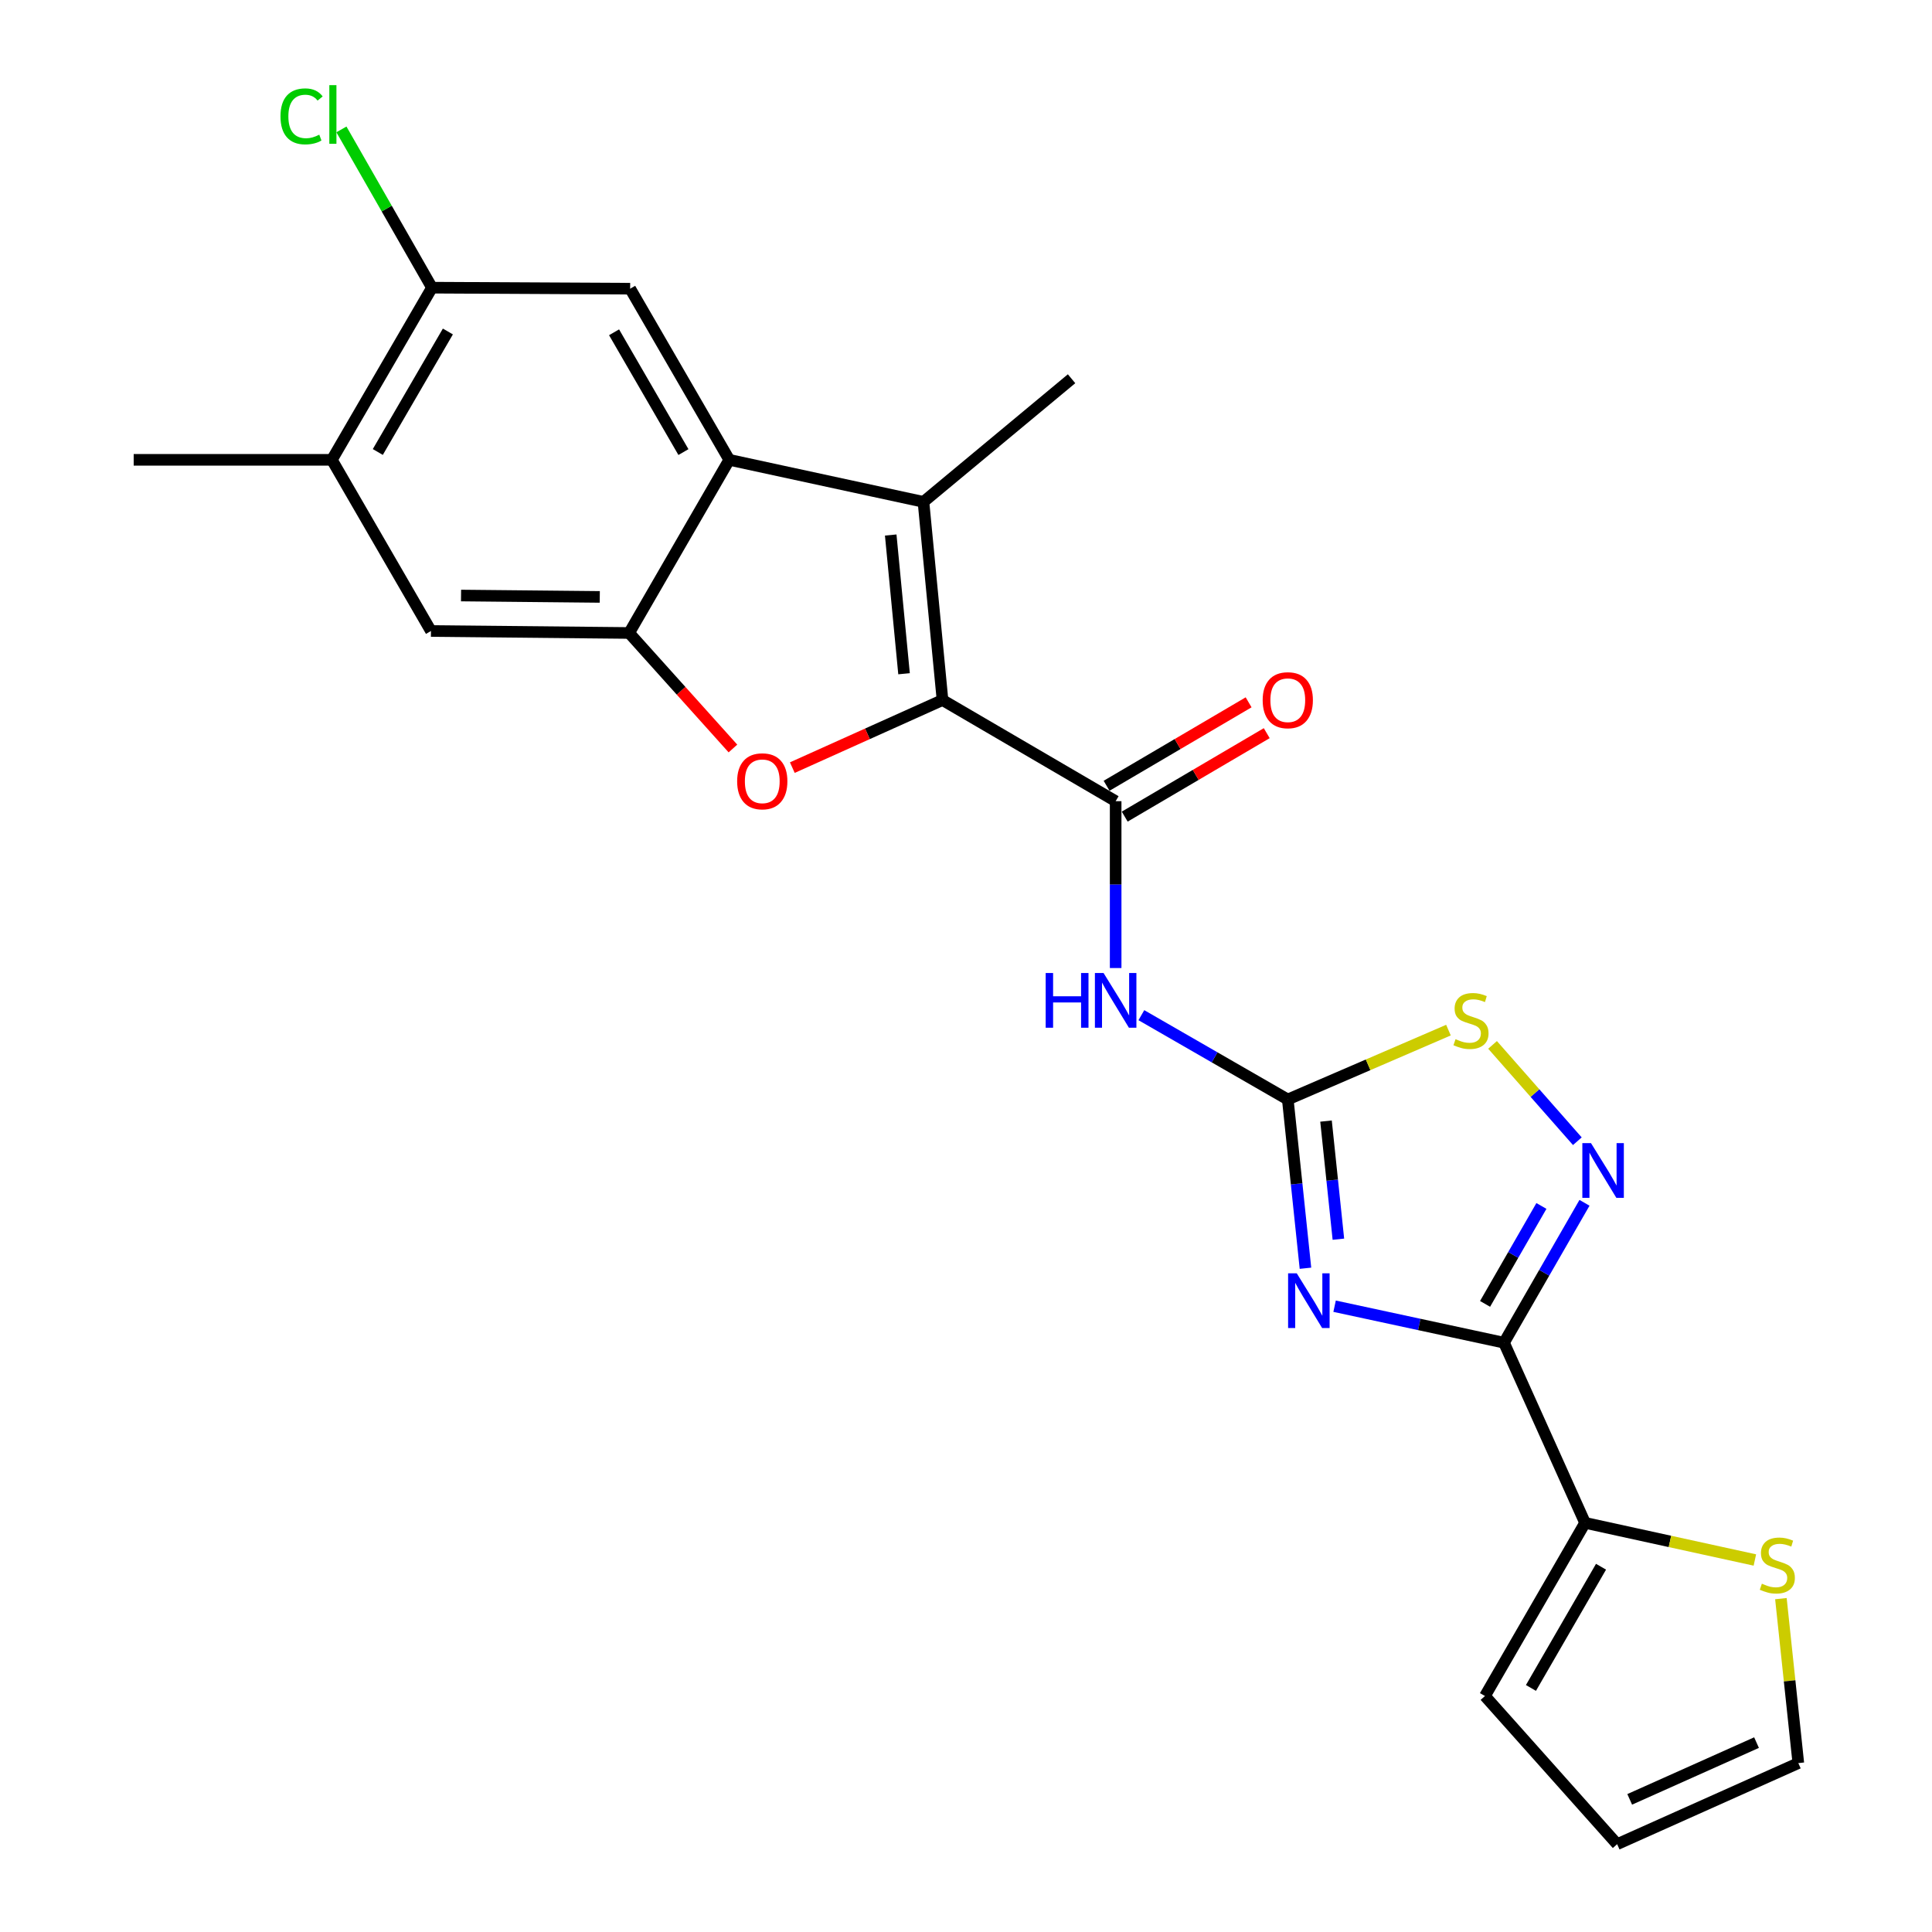 <?xml version='1.0' encoding='iso-8859-1'?>
<svg version='1.1' baseProfile='full'
              xmlns='http://www.w3.org/2000/svg'
                      xmlns:rdkit='http://www.rdkit.org/xml'
                      xmlns:xlink='http://www.w3.org/1999/xlink'
                  xml:space='preserve'
width='1000px' height='1000px' viewBox='0 0 1000 1000'>
<!-- END OF HEADER -->
<rect style='opacity:1.0;fill:#FFFFFF;stroke:none' width='1000' height='1000' x='0' y='0'> </rect>
<path class='bond-1' d='M 690.783,676.089 L 734.626,685.537' style='fill:none;fill-rule:evenodd;stroke:#0000FF;stroke-width:6px;stroke-linecap:butt;stroke-linejoin:miter;stroke-opacity:1' />
<path class='bond-1' d='M 734.626,685.537 L 778.468,694.985' style='fill:none;fill-rule:evenodd;stroke:#000000;stroke-width:6px;stroke-linecap:butt;stroke-linejoin:miter;stroke-opacity:1' />
<path class='bond-2' d='M 675.703,656.441 L 671.13,612.767' style='fill:none;fill-rule:evenodd;stroke:#0000FF;stroke-width:6px;stroke-linecap:butt;stroke-linejoin:miter;stroke-opacity:1' />
<path class='bond-2' d='M 671.13,612.767 L 666.556,569.093' style='fill:none;fill-rule:evenodd;stroke:#000000;stroke-width:6px;stroke-linecap:butt;stroke-linejoin:miter;stroke-opacity:1' />
<path class='bond-2' d='M 692.747,641.41 L 689.545,610.838' style='fill:none;fill-rule:evenodd;stroke:#0000FF;stroke-width:6px;stroke-linecap:butt;stroke-linejoin:miter;stroke-opacity:1' />
<path class='bond-2' d='M 689.545,610.838 L 686.344,580.267' style='fill:none;fill-rule:evenodd;stroke:#000000;stroke-width:6px;stroke-linecap:butt;stroke-linejoin:miter;stroke-opacity:1' />
<path class='bond-0' d='M 487.841,362.346 L 577.461,414.696' style='fill:none;fill-rule:evenodd;stroke:#000000;stroke-width:6px;stroke-linecap:butt;stroke-linejoin:miter;stroke-opacity:1' />
<path class='bond-3' d='M 487.841,362.346 L 448.973,379.832' style='fill:none;fill-rule:evenodd;stroke:#000000;stroke-width:6px;stroke-linecap:butt;stroke-linejoin:miter;stroke-opacity:1' />
<path class='bond-3' d='M 448.973,379.832 L 410.106,397.318' style='fill:none;fill-rule:evenodd;stroke:#FF0000;stroke-width:6px;stroke-linecap:butt;stroke-linejoin:miter;stroke-opacity:1' />
<path class='bond-4' d='M 487.841,362.346 L 477.986,259.765' style='fill:none;fill-rule:evenodd;stroke:#000000;stroke-width:6px;stroke-linecap:butt;stroke-linejoin:miter;stroke-opacity:1' />
<path class='bond-4' d='M 467.931,348.73 L 461.033,276.923' style='fill:none;fill-rule:evenodd;stroke:#000000;stroke-width:6px;stroke-linecap:butt;stroke-linejoin:miter;stroke-opacity:1' />
<path class='bond-7' d='M 778.468,694.985 L 799.3,658.777' style='fill:none;fill-rule:evenodd;stroke:#000000;stroke-width:6px;stroke-linecap:butt;stroke-linejoin:miter;stroke-opacity:1' />
<path class='bond-7' d='M 799.3,658.777 L 820.132,622.57' style='fill:none;fill-rule:evenodd;stroke:#0000FF;stroke-width:6px;stroke-linecap:butt;stroke-linejoin:miter;stroke-opacity:1' />
<path class='bond-7' d='M 768.668,674.889 L 783.25,649.543' style='fill:none;fill-rule:evenodd;stroke:#000000;stroke-width:6px;stroke-linecap:butt;stroke-linejoin:miter;stroke-opacity:1' />
<path class='bond-7' d='M 783.25,649.543 L 797.833,624.198' style='fill:none;fill-rule:evenodd;stroke:#0000FF;stroke-width:6px;stroke-linecap:butt;stroke-linejoin:miter;stroke-opacity:1' />
<path class='bond-11' d='M 778.468,694.985 L 820.428,788.226' style='fill:none;fill-rule:evenodd;stroke:#000000;stroke-width:6px;stroke-linecap:butt;stroke-linejoin:miter;stroke-opacity:1' />
<path class='bond-9' d='M 666.556,569.093 L 628.664,547.275' style='fill:none;fill-rule:evenodd;stroke:#000000;stroke-width:6px;stroke-linecap:butt;stroke-linejoin:miter;stroke-opacity:1' />
<path class='bond-9' d='M 628.664,547.275 L 590.771,525.456' style='fill:none;fill-rule:evenodd;stroke:#0000FF;stroke-width:6px;stroke-linecap:butt;stroke-linejoin:miter;stroke-opacity:1' />
<path class='bond-10' d='M 666.556,569.093 L 708.138,551.14' style='fill:none;fill-rule:evenodd;stroke:#000000;stroke-width:6px;stroke-linecap:butt;stroke-linejoin:miter;stroke-opacity:1' />
<path class='bond-10' d='M 708.138,551.14 L 749.719,533.187' style='fill:none;fill-rule:evenodd;stroke:#CCCC00;stroke-width:6px;stroke-linecap:butt;stroke-linejoin:miter;stroke-opacity:1' />
<path class='bond-8' d='M 379.367,387.42 L 352.507,357.524' style='fill:none;fill-rule:evenodd;stroke:#FF0000;stroke-width:6px;stroke-linecap:butt;stroke-linejoin:miter;stroke-opacity:1' />
<path class='bond-8' d='M 352.507,357.524 L 325.646,327.628' style='fill:none;fill-rule:evenodd;stroke:#000000;stroke-width:6px;stroke-linecap:butt;stroke-linejoin:miter;stroke-opacity:1' />
<path class='bond-6' d='M 477.986,259.765 L 377.462,238.008' style='fill:none;fill-rule:evenodd;stroke:#000000;stroke-width:6px;stroke-linecap:butt;stroke-linejoin:miter;stroke-opacity:1' />
<path class='bond-22' d='M 477.986,259.765 L 554.644,196.037' style='fill:none;fill-rule:evenodd;stroke:#000000;stroke-width:6px;stroke-linecap:butt;stroke-linejoin:miter;stroke-opacity:1' />
<path class='bond-5' d='M 577.461,414.696 L 577.461,457.876' style='fill:none;fill-rule:evenodd;stroke:#000000;stroke-width:6px;stroke-linecap:butt;stroke-linejoin:miter;stroke-opacity:1' />
<path class='bond-5' d='M 577.461,457.876 L 577.461,501.055' style='fill:none;fill-rule:evenodd;stroke:#0000FF;stroke-width:6px;stroke-linecap:butt;stroke-linejoin:miter;stroke-opacity:1' />
<path class='bond-17' d='M 582.151,422.679 L 618.907,401.082' style='fill:none;fill-rule:evenodd;stroke:#000000;stroke-width:6px;stroke-linecap:butt;stroke-linejoin:miter;stroke-opacity:1' />
<path class='bond-17' d='M 618.907,401.082 L 655.663,379.485' style='fill:none;fill-rule:evenodd;stroke:#FF0000;stroke-width:6px;stroke-linecap:butt;stroke-linejoin:miter;stroke-opacity:1' />
<path class='bond-17' d='M 572.771,406.714 L 609.526,385.117' style='fill:none;fill-rule:evenodd;stroke:#000000;stroke-width:6px;stroke-linecap:butt;stroke-linejoin:miter;stroke-opacity:1' />
<path class='bond-17' d='M 609.526,385.117 L 646.282,363.52' style='fill:none;fill-rule:evenodd;stroke:#FF0000;stroke-width:6px;stroke-linecap:butt;stroke-linejoin:miter;stroke-opacity:1' />
<path class='bond-12' d='M 377.462,238.008 L 326.171,149.427' style='fill:none;fill-rule:evenodd;stroke:#000000;stroke-width:6px;stroke-linecap:butt;stroke-linejoin:miter;stroke-opacity:1' />
<path class='bond-12' d='M 353.744,233.999 L 317.841,171.992' style='fill:none;fill-rule:evenodd;stroke:#000000;stroke-width:6px;stroke-linecap:butt;stroke-linejoin:miter;stroke-opacity:1' />
<path class='bond-26' d='M 377.462,238.008 L 325.646,327.628' style='fill:none;fill-rule:evenodd;stroke:#000000;stroke-width:6px;stroke-linecap:butt;stroke-linejoin:miter;stroke-opacity:1' />
<path class='bond-24' d='M 816.431,590.696 L 794.488,565.765' style='fill:none;fill-rule:evenodd;stroke:#0000FF;stroke-width:6px;stroke-linecap:butt;stroke-linejoin:miter;stroke-opacity:1' />
<path class='bond-24' d='M 794.488,565.765 L 772.544,540.834' style='fill:none;fill-rule:evenodd;stroke:#CCCC00;stroke-width:6px;stroke-linecap:butt;stroke-linejoin:miter;stroke-opacity:1' />
<path class='bond-13' d='M 325.646,327.628 L 223.065,326.609' style='fill:none;fill-rule:evenodd;stroke:#000000;stroke-width:6px;stroke-linecap:butt;stroke-linejoin:miter;stroke-opacity:1' />
<path class='bond-13' d='M 310.443,308.959 L 238.636,308.246' style='fill:none;fill-rule:evenodd;stroke:#000000;stroke-width:6px;stroke-linecap:butt;stroke-linejoin:miter;stroke-opacity:1' />
<path class='bond-15' d='M 820.428,788.226 L 864.373,797.838' style='fill:none;fill-rule:evenodd;stroke:#000000;stroke-width:6px;stroke-linecap:butt;stroke-linejoin:miter;stroke-opacity:1' />
<path class='bond-15' d='M 864.373,797.838 L 908.318,807.45' style='fill:none;fill-rule:evenodd;stroke:#CCCC00;stroke-width:6px;stroke-linecap:butt;stroke-linejoin:miter;stroke-opacity:1' />
<path class='bond-18' d='M 820.428,788.226 L 768.613,877.856' style='fill:none;fill-rule:evenodd;stroke:#000000;stroke-width:6px;stroke-linecap:butt;stroke-linejoin:miter;stroke-opacity:1' />
<path class='bond-18' d='M 828.687,810.938 L 792.416,873.679' style='fill:none;fill-rule:evenodd;stroke:#000000;stroke-width:6px;stroke-linecap:butt;stroke-linejoin:miter;stroke-opacity:1' />
<path class='bond-14' d='M 326.171,149.427 L 223.59,148.902' style='fill:none;fill-rule:evenodd;stroke:#000000;stroke-width:6px;stroke-linecap:butt;stroke-linejoin:miter;stroke-opacity:1' />
<path class='bond-16' d='M 223.065,326.609 L 171.774,238.008' style='fill:none;fill-rule:evenodd;stroke:#000000;stroke-width:6px;stroke-linecap:butt;stroke-linejoin:miter;stroke-opacity:1' />
<path class='bond-21' d='M 223.59,148.902 L 200.155,107.942' style='fill:none;fill-rule:evenodd;stroke:#000000;stroke-width:6px;stroke-linecap:butt;stroke-linejoin:miter;stroke-opacity:1' />
<path class='bond-21' d='M 200.155,107.942 L 176.721,66.981' style='fill:none;fill-rule:evenodd;stroke:#00CC00;stroke-width:6px;stroke-linecap:butt;stroke-linejoin:miter;stroke-opacity:1' />
<path class='bond-27' d='M 223.59,148.902 L 171.774,238.008' style='fill:none;fill-rule:evenodd;stroke:#000000;stroke-width:6px;stroke-linecap:butt;stroke-linejoin:miter;stroke-opacity:1' />
<path class='bond-27' d='M 231.824,171.576 L 195.553,233.95' style='fill:none;fill-rule:evenodd;stroke:#000000;stroke-width:6px;stroke-linecap:butt;stroke-linejoin:miter;stroke-opacity:1' />
<path class='bond-19' d='M 921.793,827.452 L 926.3,870.013' style='fill:none;fill-rule:evenodd;stroke:#CCCC00;stroke-width:6px;stroke-linecap:butt;stroke-linejoin:miter;stroke-opacity:1' />
<path class='bond-19' d='M 926.3,870.013 L 930.807,912.575' style='fill:none;fill-rule:evenodd;stroke:#000000;stroke-width:6px;stroke-linecap:butt;stroke-linejoin:miter;stroke-opacity:1' />
<path class='bond-23' d='M 171.774,238.008 L 69.193,238.008' style='fill:none;fill-rule:evenodd;stroke:#000000;stroke-width:6px;stroke-linecap:butt;stroke-linejoin:miter;stroke-opacity:1' />
<path class='bond-20' d='M 768.613,877.856 L 837.031,954.545' style='fill:none;fill-rule:evenodd;stroke:#000000;stroke-width:6px;stroke-linecap:butt;stroke-linejoin:miter;stroke-opacity:1' />
<path class='bond-25' d='M 930.807,912.575 L 837.031,954.545' style='fill:none;fill-rule:evenodd;stroke:#000000;stroke-width:6px;stroke-linecap:butt;stroke-linejoin:miter;stroke-opacity:1' />
<path class='bond-25' d='M 909.177,901.969 L 843.534,931.349' style='fill:none;fill-rule:evenodd;stroke:#000000;stroke-width:6px;stroke-linecap:butt;stroke-linejoin:miter;stroke-opacity:1' />
<path  class='atom-0' d='M 671.2 659.058
L 680.48 674.058
Q 681.4 675.538, 682.88 678.218
Q 684.36 680.898, 684.44 681.058
L 684.44 659.058
L 688.2 659.058
L 688.2 687.378
L 684.32 687.378
L 674.36 670.978
Q 673.2 669.058, 671.96 666.858
Q 670.76 664.658, 670.4 663.978
L 670.4 687.378
L 666.72 687.378
L 666.72 659.058
L 671.2 659.058
' fill='#0000FF'/>
<path  class='atom-4' d='M 381.548 404.397
Q 381.548 397.597, 384.908 393.797
Q 388.268 389.997, 394.548 389.997
Q 400.828 389.997, 404.188 393.797
Q 407.548 397.597, 407.548 404.397
Q 407.548 411.277, 404.148 415.197
Q 400.748 419.077, 394.548 419.077
Q 388.308 419.077, 384.908 415.197
Q 381.548 411.317, 381.548 404.397
M 394.548 415.877
Q 398.868 415.877, 401.188 412.997
Q 403.548 410.077, 403.548 404.397
Q 403.548 398.837, 401.188 396.037
Q 398.868 393.197, 394.548 393.197
Q 390.228 393.197, 387.868 395.997
Q 385.548 398.797, 385.548 404.397
Q 385.548 410.117, 387.868 412.997
Q 390.228 415.877, 394.548 415.877
' fill='#FF0000'/>
<path  class='atom-8' d='M 823.499 591.678
L 832.779 606.678
Q 833.699 608.158, 835.179 610.838
Q 836.659 613.518, 836.739 613.678
L 836.739 591.678
L 840.499 591.678
L 840.499 619.998
L 836.619 619.998
L 826.659 603.598
Q 825.499 601.678, 824.259 599.478
Q 823.059 597.278, 822.699 596.598
L 822.699 619.998
L 819.019 619.998
L 819.019 591.678
L 823.499 591.678
' fill='#0000FF'/>
<path  class='atom-10' d='M 541.241 503.632
L 545.081 503.632
L 545.081 515.672
L 559.561 515.672
L 559.561 503.632
L 563.401 503.632
L 563.401 531.952
L 559.561 531.952
L 559.561 518.872
L 545.081 518.872
L 545.081 531.952
L 541.241 531.952
L 541.241 503.632
' fill='#0000FF'/>
<path  class='atom-10' d='M 571.201 503.632
L 580.481 518.632
Q 581.401 520.112, 582.881 522.792
Q 584.361 525.472, 584.441 525.632
L 584.441 503.632
L 588.201 503.632
L 588.201 531.952
L 584.321 531.952
L 574.361 515.552
Q 573.201 513.632, 571.961 511.432
Q 570.761 509.232, 570.401 508.552
L 570.401 531.952
L 566.721 531.952
L 566.721 503.632
L 571.201 503.632
' fill='#0000FF'/>
<path  class='atom-11' d='M 753.381 537.871
Q 753.701 537.991, 755.021 538.551
Q 756.341 539.111, 757.781 539.471
Q 759.261 539.791, 760.701 539.791
Q 763.381 539.791, 764.941 538.511
Q 766.501 537.191, 766.501 534.911
Q 766.501 533.351, 765.701 532.391
Q 764.941 531.431, 763.741 530.911
Q 762.541 530.391, 760.541 529.791
Q 758.021 529.031, 756.501 528.311
Q 755.021 527.591, 753.941 526.071
Q 752.901 524.551, 752.901 521.991
Q 752.901 518.431, 755.301 516.231
Q 757.741 514.031, 762.541 514.031
Q 765.821 514.031, 769.541 515.591
L 768.621 518.671
Q 765.221 517.271, 762.661 517.271
Q 759.901 517.271, 758.381 518.431
Q 756.861 519.551, 756.901 521.511
Q 756.901 523.031, 757.661 523.951
Q 758.461 524.871, 759.581 525.391
Q 760.741 525.911, 762.661 526.511
Q 765.221 527.311, 766.741 528.111
Q 768.261 528.911, 769.341 530.551
Q 770.461 532.151, 770.461 534.911
Q 770.461 538.831, 767.821 540.951
Q 765.221 543.031, 760.861 543.031
Q 758.341 543.031, 756.421 542.471
Q 754.541 541.951, 752.301 541.031
L 753.381 537.871
' fill='#CCCC00'/>
<path  class='atom-16' d='M 911.944 819.713
Q 912.264 819.833, 913.584 820.393
Q 914.904 820.953, 916.344 821.313
Q 917.824 821.633, 919.264 821.633
Q 921.944 821.633, 923.504 820.353
Q 925.064 819.033, 925.064 816.753
Q 925.064 815.193, 924.264 814.233
Q 923.504 813.273, 922.304 812.753
Q 921.104 812.233, 919.104 811.633
Q 916.584 810.873, 915.064 810.153
Q 913.584 809.433, 912.504 807.913
Q 911.464 806.393, 911.464 803.833
Q 911.464 800.273, 913.864 798.073
Q 916.304 795.873, 921.104 795.873
Q 924.384 795.873, 928.104 797.433
L 927.184 800.513
Q 923.784 799.113, 921.224 799.113
Q 918.464 799.113, 916.944 800.273
Q 915.424 801.393, 915.464 803.353
Q 915.464 804.873, 916.224 805.793
Q 917.024 806.713, 918.144 807.233
Q 919.304 807.753, 921.224 808.353
Q 923.784 809.153, 925.304 809.953
Q 926.824 810.753, 927.904 812.393
Q 929.024 813.993, 929.024 816.753
Q 929.024 820.673, 926.384 822.793
Q 923.784 824.873, 919.424 824.873
Q 916.904 824.873, 914.984 824.313
Q 913.104 823.793, 910.864 822.873
L 911.944 819.713
' fill='#CCCC00'/>
<path  class='atom-18' d='M 653.556 362.426
Q 653.556 355.626, 656.916 351.826
Q 660.276 348.026, 666.556 348.026
Q 672.836 348.026, 676.196 351.826
Q 679.556 355.626, 679.556 362.426
Q 679.556 369.306, 676.156 373.226
Q 672.756 377.106, 666.556 377.106
Q 660.316 377.106, 656.916 373.226
Q 653.556 369.346, 653.556 362.426
M 666.556 373.906
Q 670.876 373.906, 673.196 371.026
Q 675.556 368.106, 675.556 362.426
Q 675.556 356.866, 673.196 354.066
Q 670.876 351.226, 666.556 351.226
Q 662.236 351.226, 659.876 354.026
Q 657.556 356.826, 657.556 362.426
Q 657.556 368.146, 659.876 371.026
Q 662.236 373.906, 666.556 373.906
' fill='#FF0000'/>
<path  class='atom-22' d='M 145.179 60.231
Q 145.179 53.191, 148.459 49.511
Q 151.779 45.791, 158.059 45.791
Q 163.899 45.791, 167.019 49.911
L 164.379 52.071
Q 162.099 49.071, 158.059 49.071
Q 153.779 49.071, 151.499 51.951
Q 149.259 54.791, 149.259 60.231
Q 149.259 65.831, 151.579 68.711
Q 153.939 71.591, 158.499 71.591
Q 161.619 71.591, 165.259 69.711
L 166.379 72.711
Q 164.899 73.671, 162.659 74.231
Q 160.419 74.791, 157.939 74.791
Q 151.779 74.791, 148.459 71.031
Q 145.179 67.271, 145.179 60.231
' fill='#00CC00'/>
<path  class='atom-22' d='M 170.459 44.071
L 174.139 44.071
L 174.139 74.431
L 170.459 74.431
L 170.459 44.071
' fill='#00CC00'/>
</svg>
